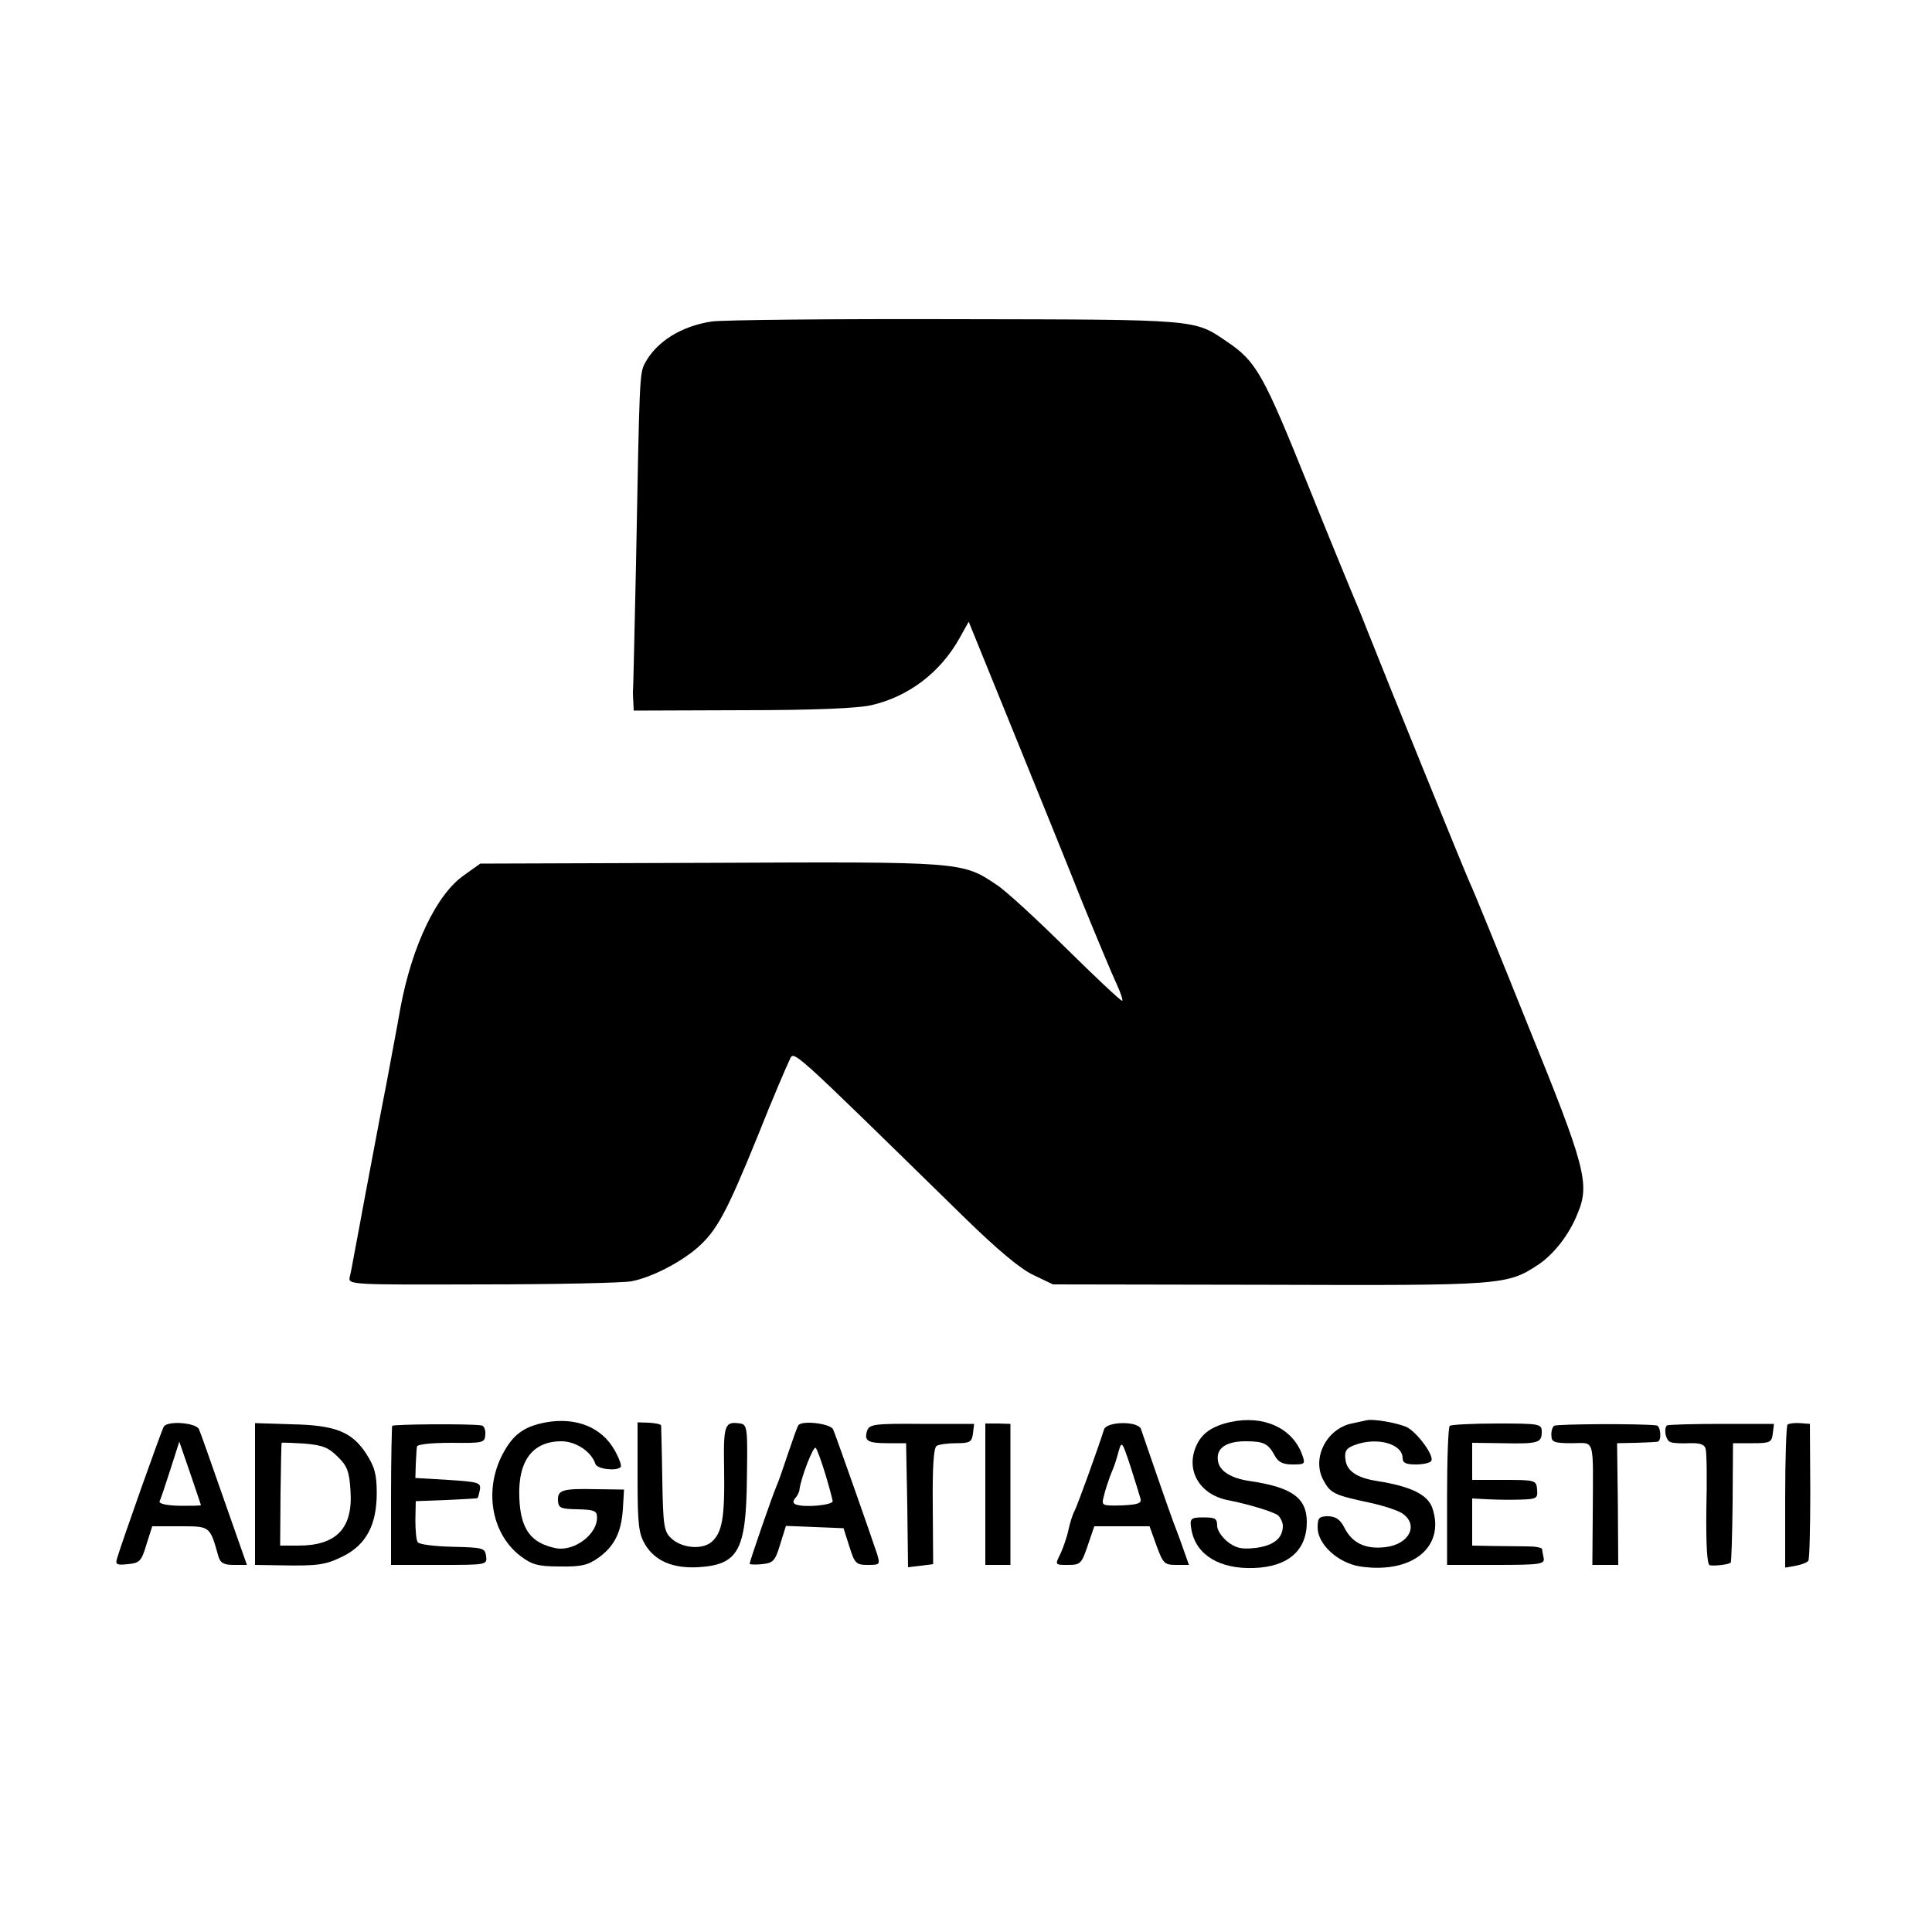 <?xml version="1.0" standalone="no"?>
<!DOCTYPE svg PUBLIC "-//W3C//DTD SVG 20010904//EN"
 "http://www.w3.org/TR/2001/REC-SVG-20010904/DTD/svg10.dtd">
<svg version="1.0" xmlns="http://www.w3.org/2000/svg"
 width="500pt" height="500pt" viewBox="0 0 500 500"
 preserveAspectRatio="xMidYMid meet">
<g transform="translate(0,500) scale(0.1,-0.1)"
fill="#000000" stroke="none">
<path d="M1842 4168 c-79 -12 -143 -52 -173 -108 -14 -27 -14 -37 -23 -519 -4
-178 -7 -326 -8 -330 0 -3 0 -16 1 -28 l1 -22 282 1 c184 0 299 5 333 13 96
22 178 84 228 173 l24 43 113 -278 c62 -153 144 -354 181 -448 38 -93 78 -189
89 -212 11 -24 17 -43 14 -43 -4 0 -69 61 -145 136 -76 75 -157 150 -181 165
-88 59 -89 59 -740 56 l-595 -2 -42 -30 c-71 -49 -135 -183 -165 -345 -8 -47
-25 -134 -36 -195 -12 -60 -30 -157 -41 -215 -11 -58 -24 -127 -29 -155 -5
-27 -12 -63 -15 -80 -3 -16 -7 -39 -10 -50 -4 -20 1 -20 343 -19 191 0 365 4
386 8 52 10 126 48 171 87 50 44 75 90 156 289 38 96 76 184 82 196 13 25 -13
49 452 -406 87 -85 147 -135 180 -150 l50 -24 560 -1 c605 -2 615 -1 696 52
40 27 80 77 102 133 32 76 20 121 -128 485 -75 187 -143 354 -151 370 -14 31
-214 523 -266 655 -16 41 -36 89 -43 105 -7 17 -57 138 -110 270 -116 288
-134 320 -210 371 -85 58 -70 57 -700 58 -319 1 -604 -2 -633 -6z"/>
<path d="M1413 1319 c-60 -11 -89 -34 -117 -92 -43 -92 -21 -199 51 -254 29
-22 45 -27 101 -27 55 -1 73 3 100 22 42 30 60 66 64 127 l3 50 -70 1 c-90 2
-102 -2 -101 -29 1 -20 7 -22 51 -23 42 -1 50 -4 50 -20 2 -44 -58 -89 -105
-81 -66 13 -93 49 -96 131 -4 95 34 146 109 146 37 0 78 -27 88 -59 5 -13 54
-19 65 -8 4 3 -4 24 -16 45 -33 58 -99 85 -177 71z"/>
<path d="M3185 1320 c-49 -11 -76 -30 -90 -64 -27 -64 12 -126 86 -139 50 -10
114 -29 127 -39 6 -6 12 -18 12 -27 0 -32 -24 -51 -70 -57 -37 -4 -51 -1 -73
16 -15 12 -27 30 -27 41 0 19 -5 22 -35 22 -35 0 -37 -3 -31 -35 13 -63 73
-99 161 -96 89 3 138 46 137 121 -1 61 -39 88 -147 104 -49 7 -80 26 -83 53
-5 32 21 50 72 50 47 0 58 -6 75 -37 9 -17 21 -23 46 -23 33 0 34 1 24 28 -26
67 -99 100 -184 82z"/>
<path d="M3535 1324 c-5 -1 -22 -5 -37 -8 -65 -14 -103 -89 -74 -145 19 -36
28 -40 121 -60 33 -7 70 -19 83 -27 45 -29 20 -81 -43 -88 -50 -6 -85 10 -105
49 -11 22 -22 30 -42 31 -24 0 -28 -4 -28 -29 0 -44 53 -92 110 -101 134 -20
221 50 187 151 -12 35 -55 56 -142 70 -53 8 -80 26 -83 56 -3 21 2 29 23 37
58 22 125 4 125 -34 0 -12 9 -16 34 -16 19 0 37 4 40 9 9 13 -37 75 -64 88
-26 11 -87 22 -105 17z"/>
<path d="M424 1308 c-6 -9 -111 -306 -121 -341 -5 -16 -1 -18 28 -15 30 3 35
7 48 51 l15 47 72 0 c78 0 77 1 99 -77 5 -18 14 -23 40 -23 l34 0 -59 168
c-32 92 -61 174 -65 183 -7 17 -81 23 -91 7z m96 -203 c0 -2 -25 -2 -55 -2
-34 1 -54 5 -52 12 3 5 15 42 28 82 l23 72 28 -81 c15 -45 28 -82 28 -83z"/>
<path d="M660 1133 l0 -183 63 -1 c101 -2 120 1 166 24 59 30 86 81 86 163 0
50 -6 69 -28 103 -37 56 -80 73 -194 75 l-93 3 0 -184z m214 97 c25 -24 30
-39 33 -87 7 -98 -36 -143 -135 -143 l-47 0 1 133 c1 72 2 133 3 133 0 1 27 0
59 -2 47 -4 62 -10 86 -34z"/>
<path d="M1015 1310 c-1 -3 -3 -85 -3 -182 l0 -178 124 0 c124 0 125 0 122 23
-3 21 -8 22 -87 24 -46 1 -87 6 -90 12 -4 5 -6 32 -6 58 l1 48 79 3 c44 2 80
4 81 5 1 1 4 11 6 22 3 18 -4 20 -82 25 l-85 5 1 35 c1 19 2 40 3 46 0 6 35
10 89 10 83 -1 87 0 88 22 1 12 -4 23 -10 23 -32 5 -228 3 -231 -1z"/>
<path d="M1650 1177 c0 -125 3 -146 20 -175 26 -42 71 -61 135 -58 106 6 126
42 128 231 2 128 1 138 -17 141 -41 6 -44 -2 -42 -119 2 -125 -5 -164 -33
-188 -26 -21 -79 -15 -105 11 -18 17 -20 35 -22 152 -1 73 -3 136 -3 139 -1 3
-14 6 -31 7 l-30 1 0 -142z"/>
<path d="M2066 1311 c-3 -4 -14 -36 -26 -71 -12 -36 -25 -74 -30 -85 -10 -22
-70 -196 -70 -202 0 -2 14 -3 32 -1 29 3 34 8 47 51 l15 48 74 -3 75 -3 15
-47 c14 -44 17 -48 48 -48 31 0 32 1 24 28 -11 34 -105 302 -114 323 -7 15
-82 24 -90 10z m70 -126 c10 -33 18 -64 19 -70 0 -10 -70 -17 -94 -9 -9 3 -10
8 -3 17 6 6 11 17 11 22 4 31 36 114 42 108 4 -5 15 -35 25 -68z"/>
<path d="M2244 1297 c-8 -26 1 -32 54 -32 l47 0 3 -160 2 -161 33 4 32 4 -1
149 c-1 100 2 152 10 157 6 4 29 7 51 7 35 0 40 3 43 25 l3 25 -136 0 c-123 1
-135 -1 -141 -18z"/>
<path d="M2550 1133 l0 -183 33 0 32 0 0 183 0 182 -33 1 -32 0 0 -183z"/>
<path d="M2857 1300 c-15 -48 -69 -197 -76 -210 -5 -9 -12 -31 -16 -50 -4 -19
-14 -47 -21 -62 -14 -28 -14 -28 20 -28 32 0 35 3 51 50 l17 50 71 0 72 0 18
-50 c17 -46 20 -50 51 -50 l33 0 -17 48 c-9 26 -20 54 -23 62 -9 23 -78 223
-84 241 -6 22 -90 21 -96 -1z m95 -180 c2 -11 -9 -14 -49 -16 -52 -1 -53 -1
-46 25 3 14 11 37 16 51 12 30 12 28 22 64 8 28 9 26 31 -40 12 -38 24 -76 26
-84z"/>
<path d="M3752 1310 c-4 -3 -7 -85 -7 -182 l0 -178 127 0 c115 0 126 2 123 18
-2 9 -4 20 -4 23 -1 4 -18 7 -38 7 -21 0 -62 1 -90 1 l-53 1 0 61 0 61 38 -2
c20 -1 58 -2 84 -1 45 1 48 3 46 26 -2 24 -4 25 -85 25 l-83 0 0 48 0 48 78
-1 c93 -2 102 1 102 29 0 21 -4 22 -115 22 -64 0 -119 -3 -123 -6z"/>
<path d="M4022 1310 c-4 -3 -8 -14 -7 -25 0 -17 7 -20 53 -20 61 0 55 20 54
-187 l-1 -128 34 0 33 0 -1 158 -2 157 50 1 c28 1 52 2 55 3 11 2 8 41 -3 42
-36 5 -259 4 -265 -1z"/>
<path d="M4314 1311 c-9 -9 -3 -39 9 -43 6 -3 29 -4 49 -3 27 1 39 -3 42 -14
3 -9 4 -80 2 -158 -1 -92 2 -143 9 -144 15 -2 49 2 54 7 2 1 4 72 5 156 l1
153 50 0 c46 0 50 2 53 25 l3 25 -136 0 c-75 0 -138 -2 -141 -4z"/>
<path d="M4626 1313 c-3 -4 -6 -88 -6 -188 l0 -182 28 5 c15 3 29 8 32 13 3 4
5 85 5 180 l-1 174 -26 2 c-14 1 -29 -1 -32 -4z"/>
</g>
</svg>
